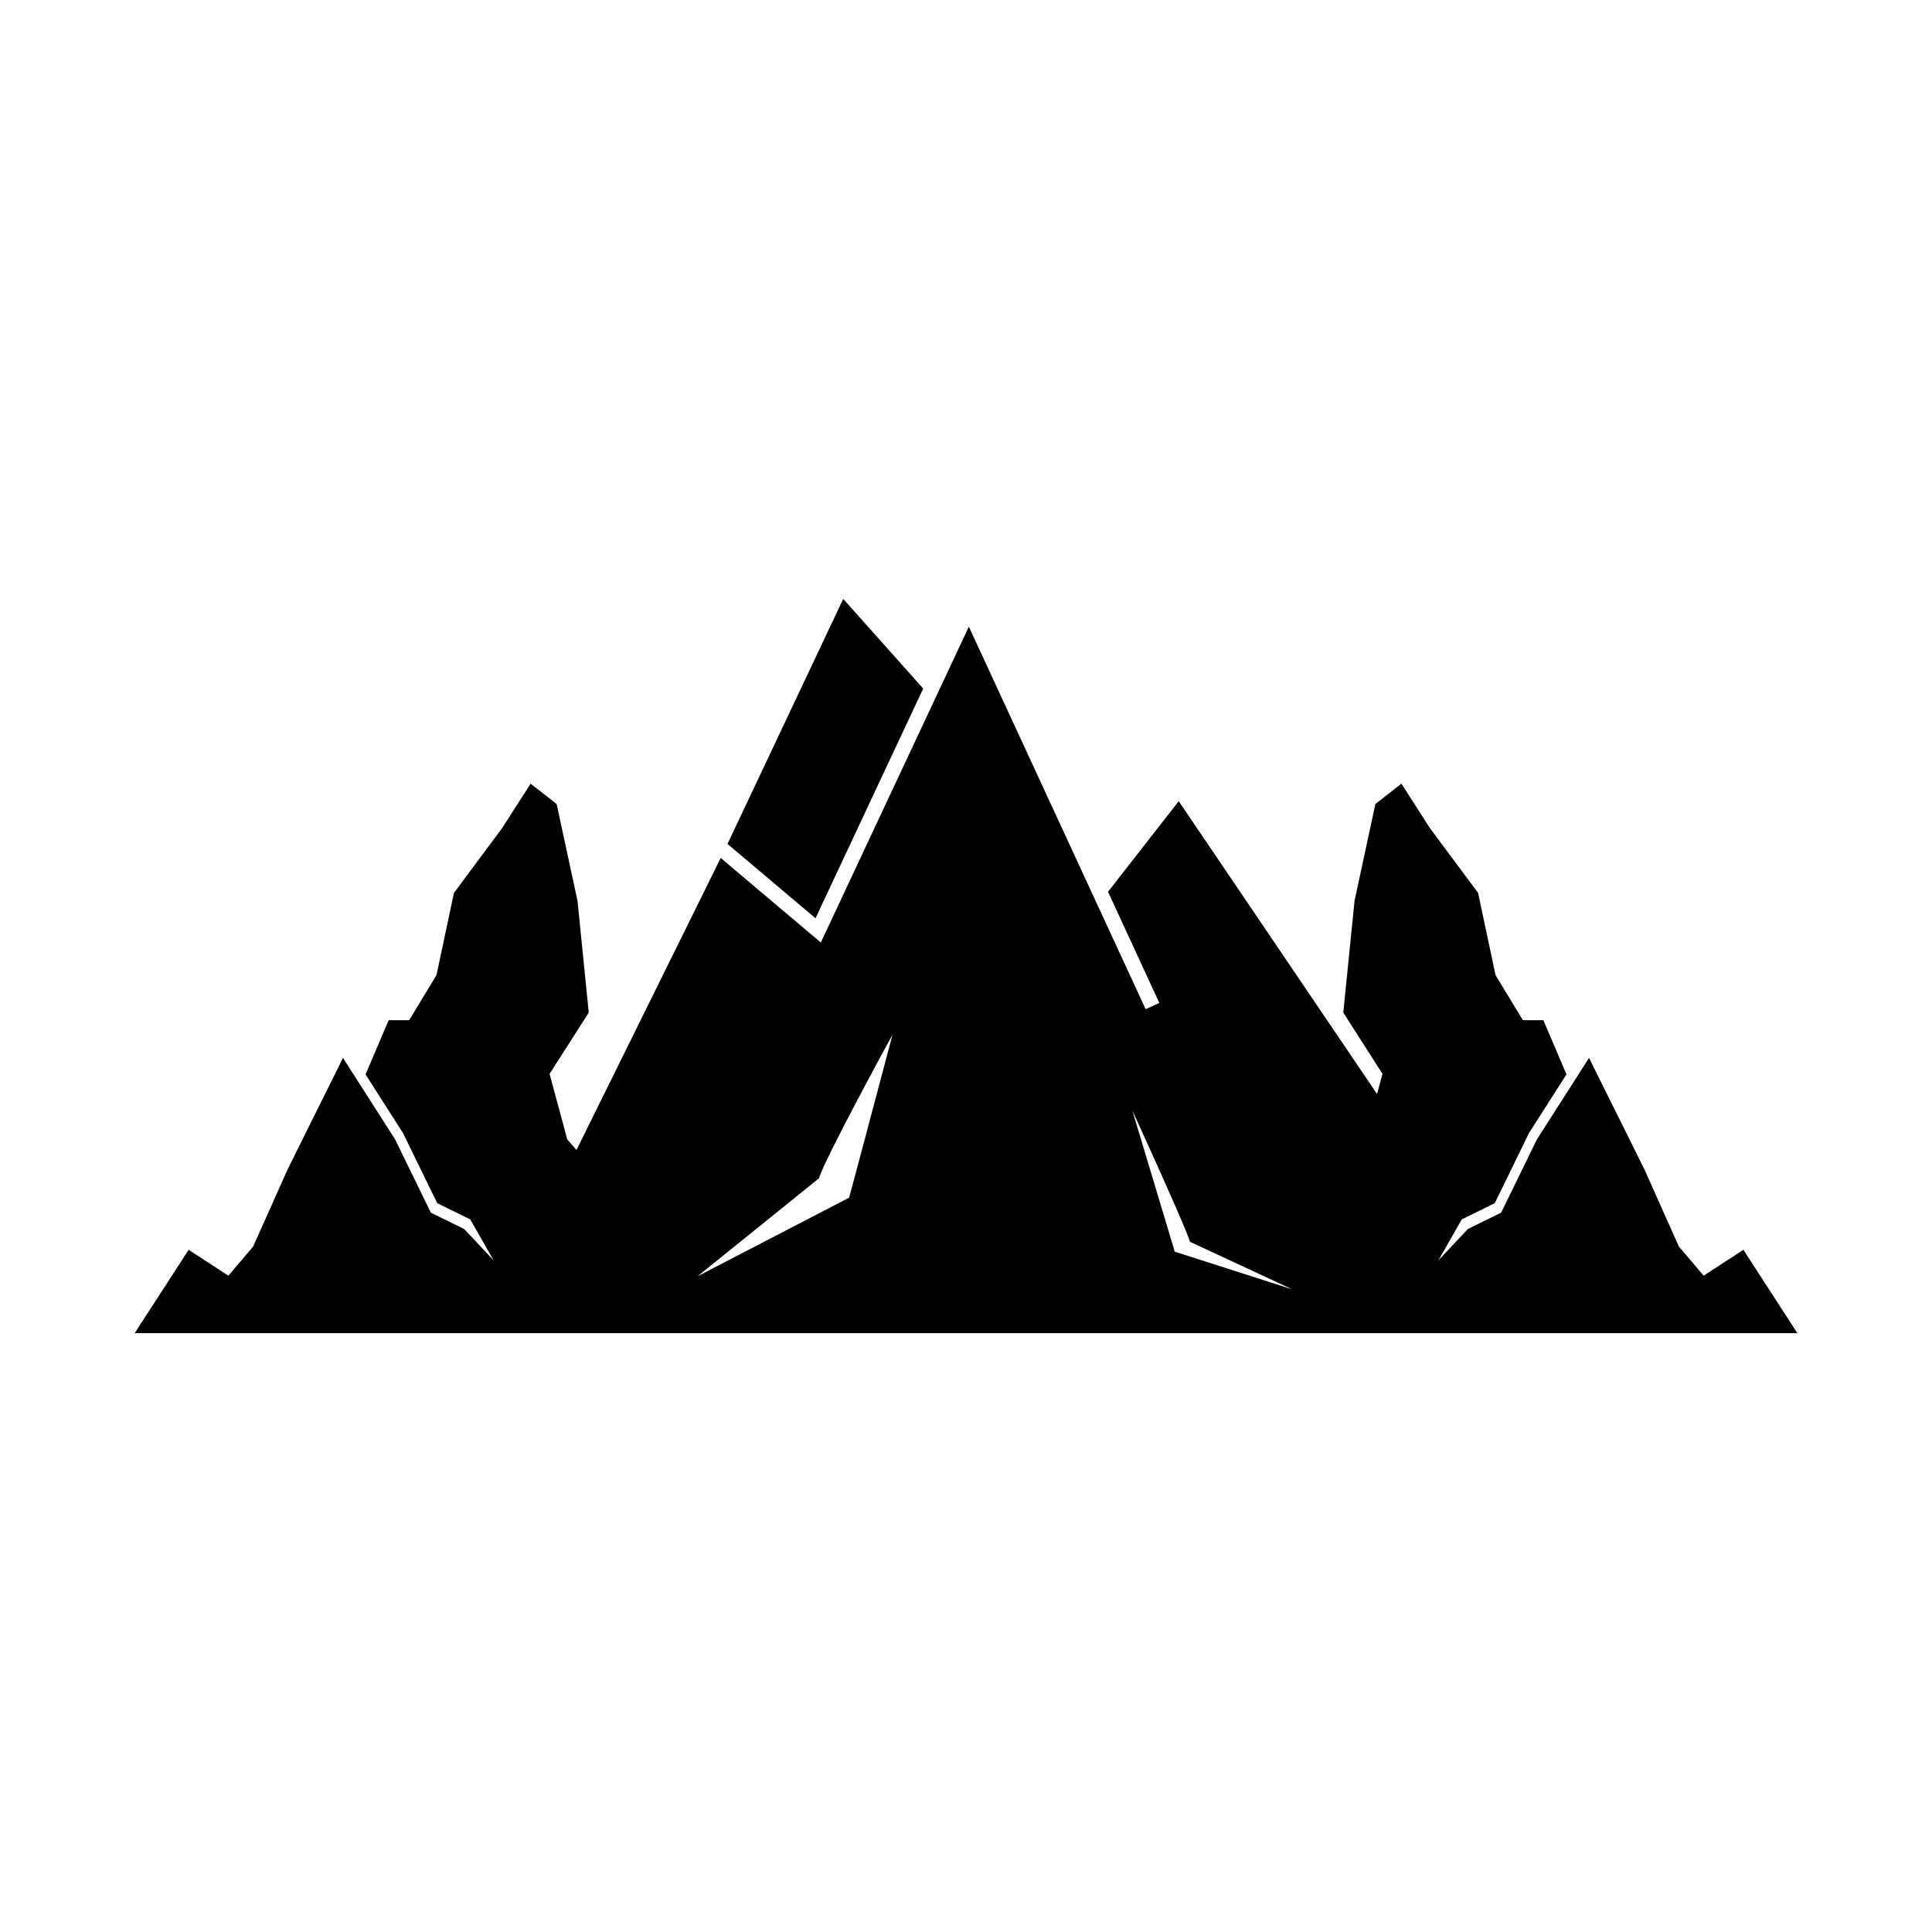 <?xml version="1.0" encoding="UTF-8"?>
<!-- Uploaded to: ICON Repo, www.svgrepo.com, Generator: ICON Repo Mixer Tools -->
<svg fill="#000000" width="800px" height="800px" version="1.1" viewBox="144 144 512 512" xmlns="http://www.w3.org/2000/svg">
 <g>
  <path d="m606.02 475.21-10.531 6.856-6.551-7.695-9.109-20.379-14.715-29.641-13.828 21.621-9.461 19.387-8.824 4.336-7.801 8.301 6.191-10.852 8.734-4.289 9.074-18.574 9.934-15.559-6.129-14.363h-5.43l-7.238-11.938-4.629-21.793-12.754-17.16-7.562-11.781-6.898 5.379-5.527 25.664-2.981 29.613 10.383 16.246-1.438 5.328-52.555-77.598-18.738 24.008 13.59 29.457-3.613 1.676-46.859-101.38-39.234 83.699-26.523-22.41-38.219 77.379-2.445-2.773-4.691-17.379 10.383-16.246-2.981-29.613-5.531-25.664-6.902-5.379-7.562 11.781-12.754 17.16-4.629 21.793-7.238 11.938h-5.43l-6.129 14.363 9.934 15.559 9.074 18.574 8.734 4.289 6.191 10.852-7.801-8.301-8.824-4.336-9.461-19.387-13.824-21.629-14.715 29.641-9.109 20.379-6.551 7.695-10.531-6.856-14.289 22.078h440.61zm-236.61-15.223-0.359 1.398-40.203 20.844 32.215-25.988c1.285-4.828 19.461-38.039 19.461-38.039-5.508 20.883-11.113 41.785-11.113 41.785zm85.879 15.715-0.184-0.711-11.027-36.707s14.332 31.266 15.273 34.801l27.051 12.586z"/>
  <path d="m388.66 326.48-21.195-23.766-30.672 64.938 23.328 19.695z"/>
 </g>
</svg>